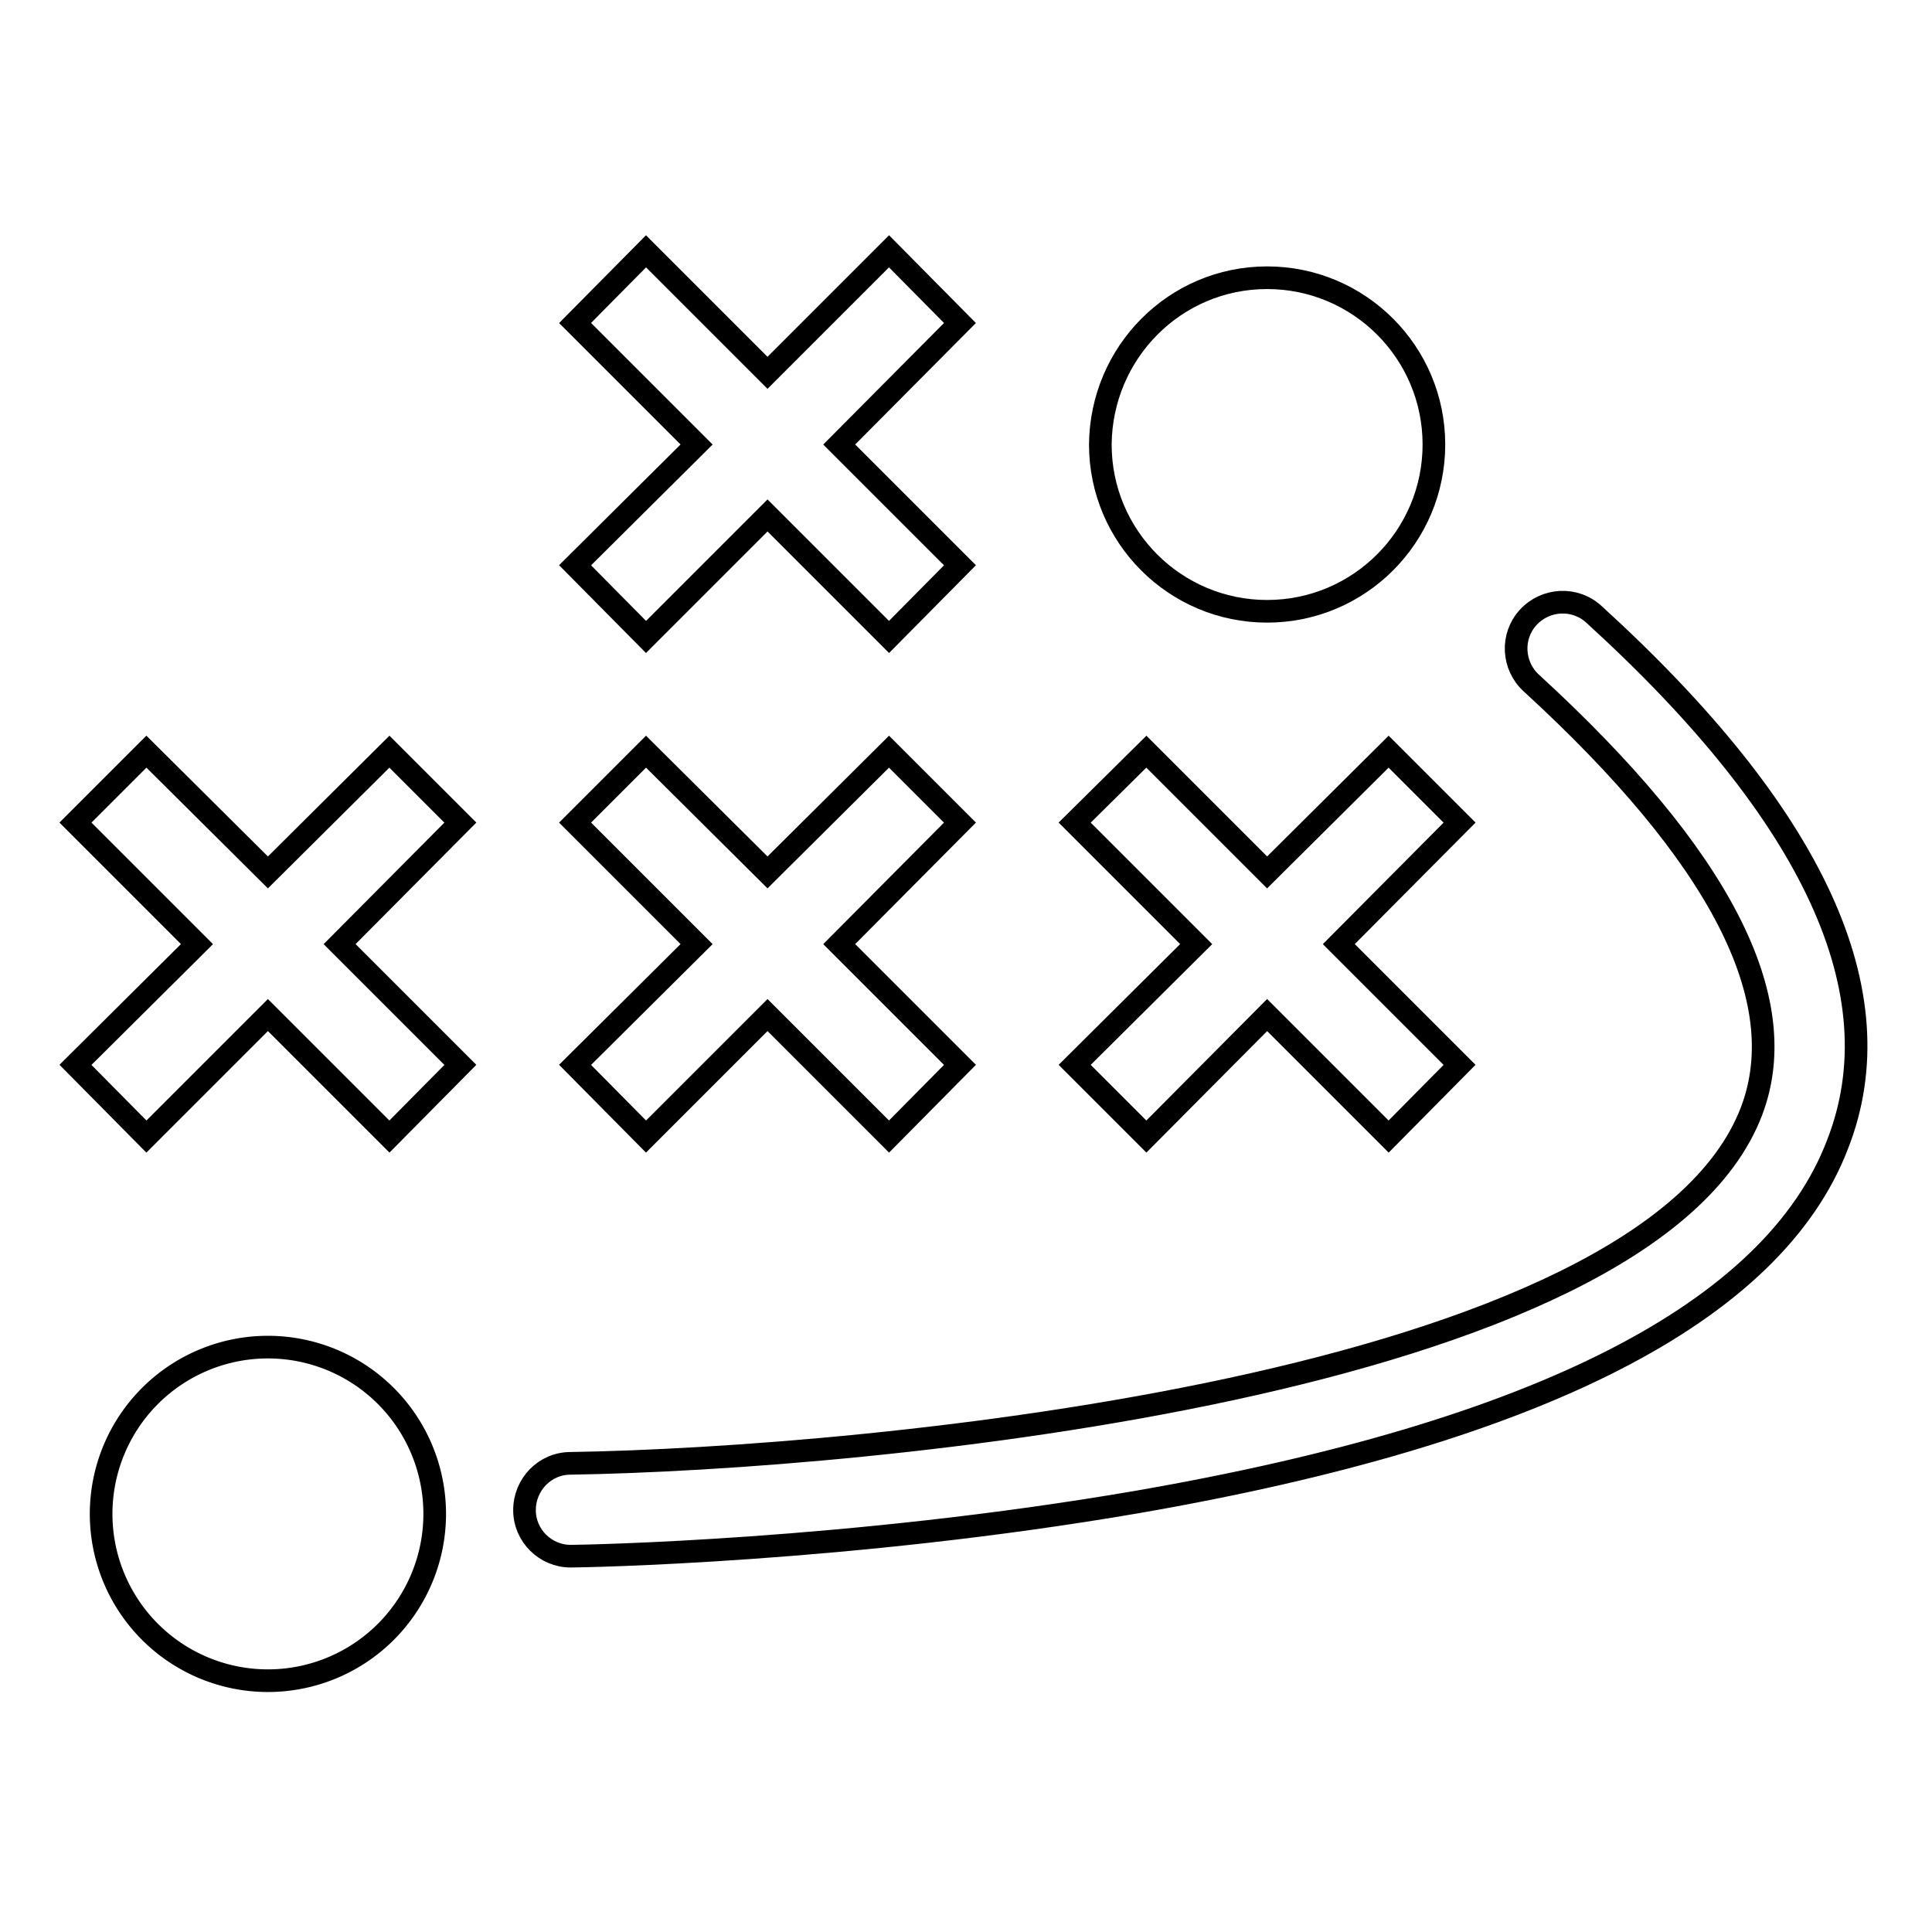 <?xml version="1.0" encoding="utf-8"?>
<!-- Svg Vector Icons : http://www.onlinewebfonts.com/icon -->
<!DOCTYPE svg PUBLIC "-//W3C//DTD SVG 1.1//EN" "http://www.w3.org/Graphics/SVG/1.1/DTD/svg11.dtd">
<svg version="1.1" xmlns="http://www.w3.org/2000/svg" xmlns:xlink="http://www.w3.org/1999/xlink" x="0px" y="0px" viewBox="0 0 256 256" enable-background="new 0 0 256 256" xml:space="preserve">
<g><g><g><g><path stroke-width="3" fill-opacity="0" stroke="#000000"  d="M13.4 200.6a22.1 22.1 0 1 0 44.2 0a22.1 22.1 0 1 0 -44.2 0z"/><path stroke-width="3" fill-opacity="0" stroke="#000000"  d="M167.9,36.8c12.2,0,22.1,9.9,22.1,22.1c0,12.2-9.9,22.1-22.1,22.1s-22.1-9.9-22.1-22.1C145.9,46.7,155.7,36.8,167.9,36.8z"/><path stroke-width="3" fill-opacity="0" stroke="#000000"  d="M19.4 150.6L35.5 134.5 51.6 150.6 61 141.1 45 125.1 61 109 51.6 99.6 35.5 115.6 19.4 99.6 10 109 26.1 125.1 10 141.1 z"/><path stroke-width="3" fill-opacity="0" stroke="#000000"  d="M85.6 150.6L101.7 134.5 117.8 150.6 127.2 141.1 111.2 125.1 127.2 109 117.8 99.6 101.7 115.6 85.6 99.6 76.2 109 92.3 125.1 76.2 141.1 z"/><path stroke-width="3" fill-opacity="0" stroke="#000000"  d="M151.9 150.6L167.9 134.5 184 150.6 193.4 141.1 177.4 125.1 193.4 109 184 99.6 167.9 115.6 151.9 99.6 142.4 109 158.5 125.1 142.4 141.1 z"/><path stroke-width="3" fill-opacity="0" stroke="#000000"  d="M85.6 84.4L101.7 68.3 117.8 84.4 127.2 74.9 111.2 58.9 127.2 42.8 117.8 33.3 101.7 49.4 85.6 33.3 76.2 42.8 92.3 58.9 76.2 74.9 z"/><path stroke-width="3" fill-opacity="0" stroke="#000000"  d="M211.2,81.4c-2.5-2.3-6.4-2.1-8.7,0.4c-2.3,2.5-2.1,6.4,0.4,8.7c25,22.9,34.8,41.9,29.2,56.7c-13.9,36.6-117.7,46.1-156.5,46.7c-3.4,0-6.1,2.8-6.1,6.2c0,3.4,2.8,6.1,6.1,6.1c0,0,0.1,0,0.1,0c1.5,0,36.8-0.6,75.1-7.2c53-9.2,84.2-25.1,92.7-47.4C251.3,131.6,240.4,108,211.2,81.4z"/></g></g><g></g><g></g><g></g><g></g><g></g><g></g><g></g><g></g><g></g><g></g><g></g><g></g><g></g><g></g><g></g></g></g>
</svg>
